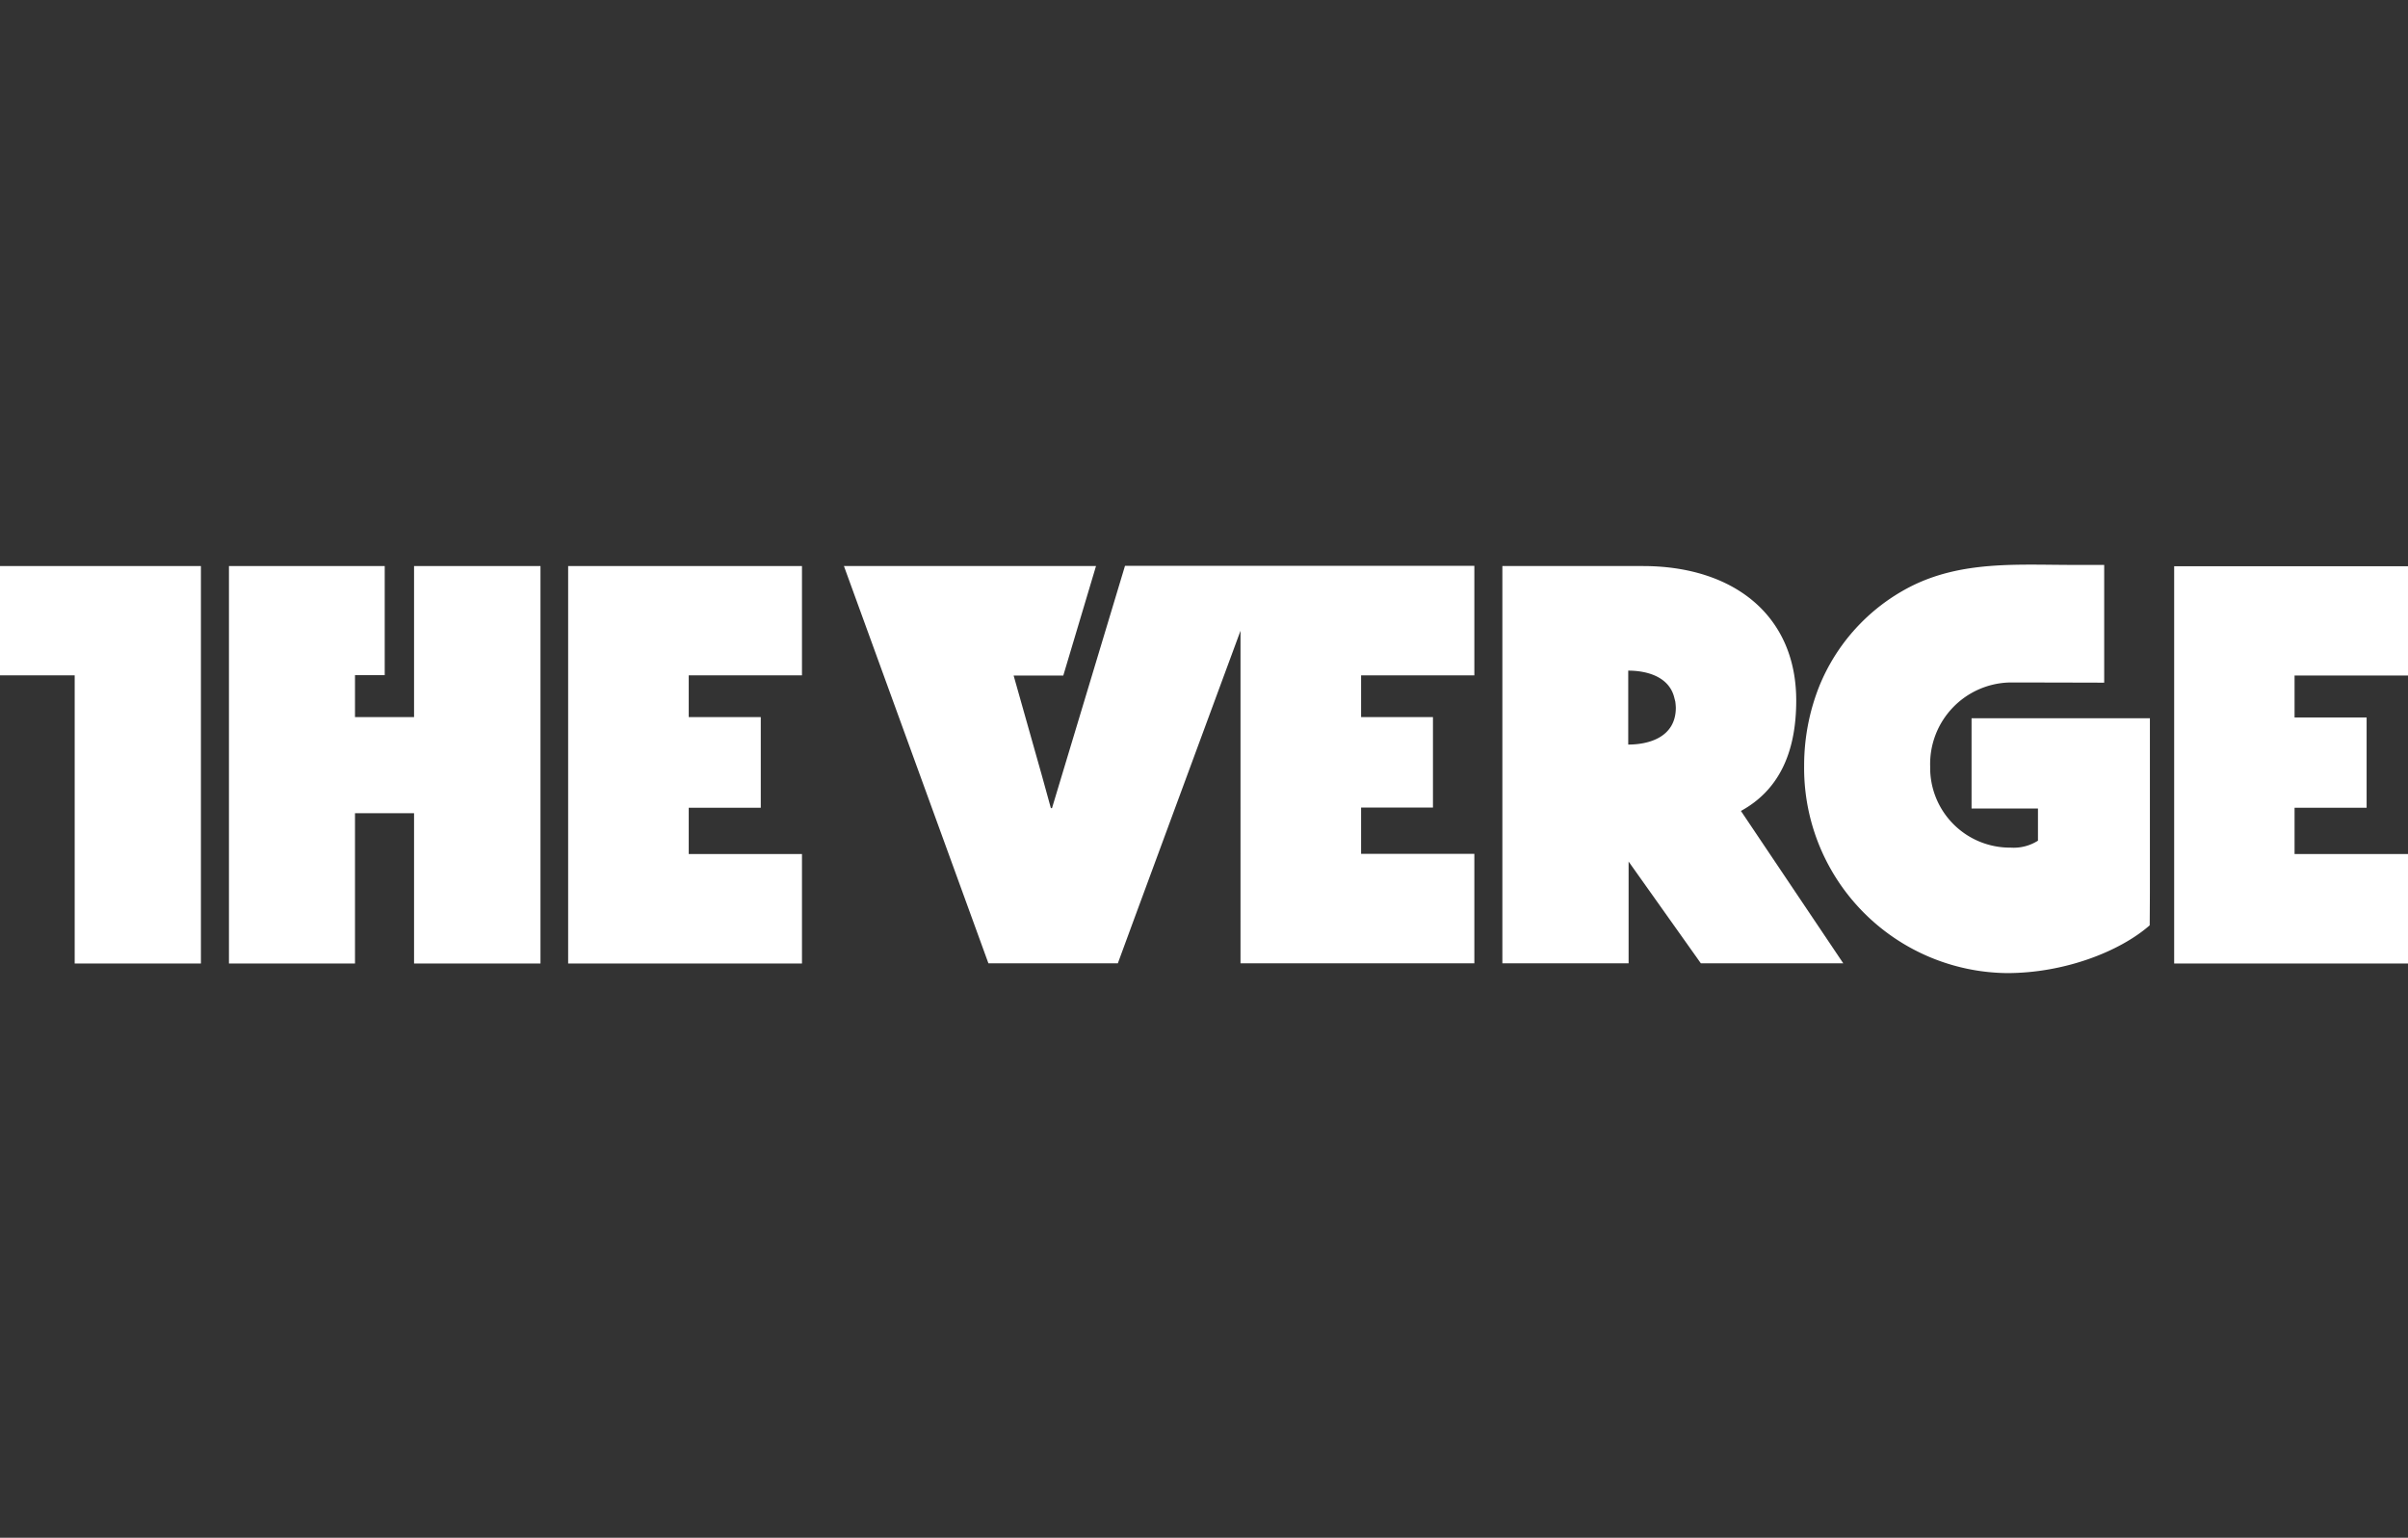 <?xml version="1.0" encoding="UTF-8"?>
<svg xmlns="http://www.w3.org/2000/svg" viewBox="0 0 200.411 128">
  <rect x="0" y="0" width="200.411" height="128" fill="#333333" stroke="none"/>
  <polygon points="0 56.215 6.216 56.215 6.216 80.202 16.722 80.202 16.722 47.118 0 47.118 0 56.215" fill="#fff"></polygon>
  <polygon points="47.285 80.202 66.746 80.202 66.746 71.089 57.321 71.089 57.321 67.237 63.317 67.237 63.317 59.691 57.321 59.691 57.321 56.215 66.746 56.215 66.746 47.118 47.285 47.118 47.285 80.202" fill="#fff"></polygon>
  <polygon points="200.411 56.23 200.411 47.134 180.95 47.134 180.95 80.202 200.411 80.202 200.411 71.089 190.97 71.089 190.97 67.237 196.967 67.237 196.967 59.722 190.97 59.722 190.97 56.23 200.411 56.23" fill="#fff"></polygon>
  <polygon points="34.461 59.691 29.545 59.691 29.545 56.199 32.019 56.199 32.019 47.118 19.055 47.118 19.055 80.202 29.545 80.202 29.545 67.691 34.461 67.691 34.461 80.202 44.983 80.202 44.983 47.118 34.461 47.118 34.461 59.691" fill="#fff"></polygon>
  <path d="M87.555,67.269h-.094l-.751-2.724-2.349-8.314h4.134L91.218,47.118H70.238L82.263,80.186H93.035l1.3-3.539s5.762-15.626,8.909-24.143V80.186h19.462V71.073h-9.426V67.222h5.981V59.691h-5.981V56.215h9.426v-9.113H93.63Z" fill="#fff"></path>
  <path d="M149.495,58.313c0-7.14-5.277-11.195-12.761-11.195H125.038V80.186h10.506V71.715l6.012,8.47H153.409l-8.517-12.682C147.96,65.828,149.495,62.775,149.495,58.313Zm-13.982,3.664V55.823c1.456,0,3.241.438,3.773,2.035.047.141.078.297.125.454a.093.093,0,0,0,.016.063,5.212,5.212,0,0,1,.047.532C139.474,61.366,137.235,61.977,135.513,61.977Z" fill="#fff"></path>
  <path d="M164.087,67.3h5.527v2.677a3.752,3.752,0,0,1-2.27.579,6.64,6.64,0,0,1-6.701-6.748,6.789,6.789,0,0,1,6.623-6.999c2.333,0,7.86.016,7.86.016V47.024h-2.521c-4.697,0-9.379-.376-13.684,1.848a16.138,16.138,0,0,0-7.515,8.267,17.847,17.847,0,0,0-1.253,6.576A17.068,17.068,0,0,0,167.046,81c4.729,0,9.347-1.769,11.868-3.977.016-2.286.016-2.63.016-3.758V59.785H164.087Z" fill="#fff"></path>
</svg>
